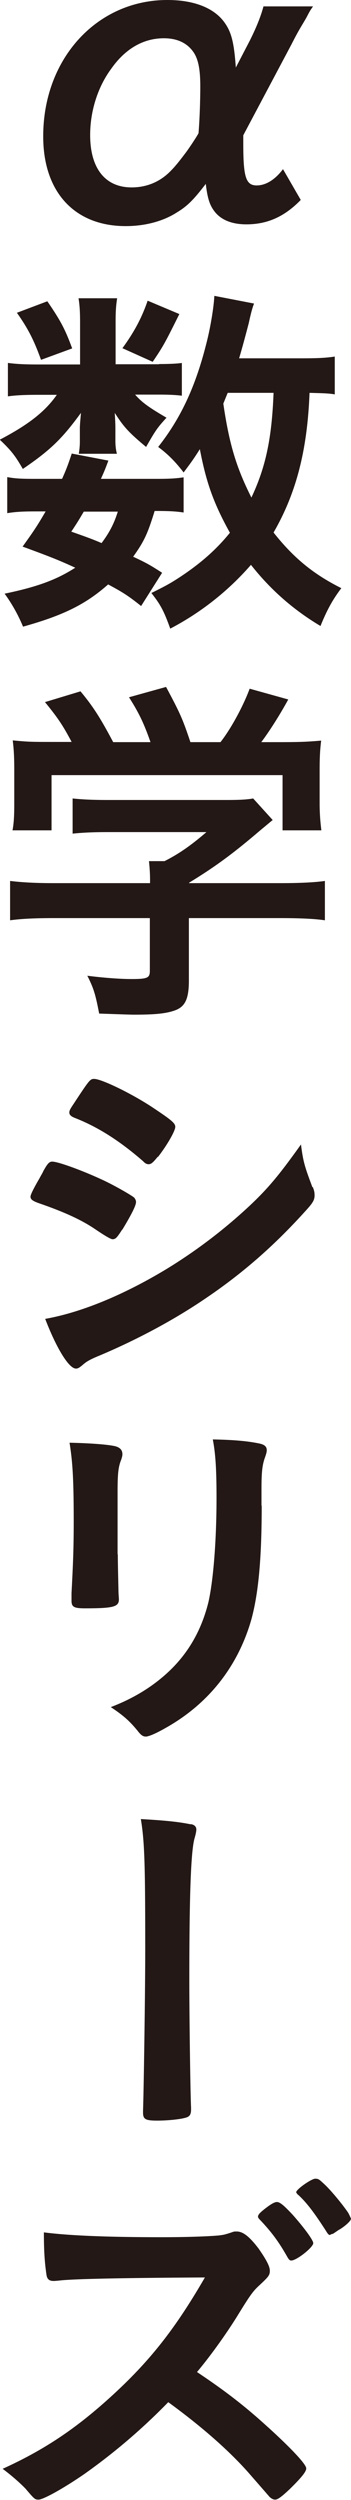<svg data-name="レイヤー 2" xmlns="http://www.w3.org/2000/svg" viewBox="0 0 16 113.66"><path d="M7.26 16.55c.47 0 .86-.02 1.03-.05v1.49c-.25-.03-.54-.05-1.05-.05H6.16c.3.35.64.59 1.43 1.05-.42.46-.49.56-.93 1.33-.83-.69-1.03-.93-1.43-1.55.02.27.03.54.03.66v.61c0 .2.02.41.07.59H3.59c.03-.17.05-.37.05-.54v-.61c0-.17.02-.35.05-.71-.86 1.18-1.4 1.7-2.65 2.55-.34-.59-.52-.83-1.05-1.33 1.3-.68 2.06-1.27 2.6-2.04h-.88c-.57 0-1.01.02-1.35.07V16.5c.39.05.76.07 1.37.07h1.92v-1.91c0-.49-.02-.78-.07-1.1h1.76c-.05.32-.07.59-.07 1.06v1.94h1.97zm4.96 93.8c1.08.98 1.74 1.69 1.74 1.87 0 .15-.22.42-.74.93-.39.37-.56.49-.68.49-.07 0-.15-.03-.25-.12q-.19-.22-.96-1.1c-.93-1.05-2.19-2.14-3.66-3.21a27.469 27.469 0 01-3.83 3.27c-.96.66-1.87 1.16-2.08 1.16-.17 0-.19-.02-.59-.49-.24-.25-.62-.59-1.05-.91 1.94-.88 3.38-1.86 4.98-3.32 1.74-1.59 2.89-3.05 4.24-5.38q-5.7.03-6.63.14c-.2.02-.24.02-.27.02-.19 0-.29-.08-.32-.27-.08-.54-.12-1.05-.12-1.94 1.15.15 2.94.22 5.38.22 1 0 2.04-.03 2.6-.08.22-.03.25-.03.61-.15.07-.03.1-.03.2-.03.29 0 .59.24 1 .78.32.46.51.79.51 1s-.05.27-.49.68c-.27.25-.39.41-.91 1.25-.51.84-1.28 1.92-1.92 2.68 1.32.88 2.21 1.57 3.26 2.53zm-5.79-82.8c-.59-.47-.83-.62-1.5-.98-1.01.89-2.01 1.4-3.88 1.92a7.32 7.32 0 00-.84-1.5c1.45-.3 2.35-.62 3.22-1.18-.76-.35-1.2-.52-2.4-.96.51-.71.66-.93 1.05-1.6h-.47c-.59 0-.91.02-1.28.08v-1.64c.37.07.68.08 1.28.08h1.22c.15-.34.24-.54.44-1.15l1.67.32c-.15.41-.2.52-.34.83h2.57c.57 0 .88-.02 1.2-.07v1.6c-.34-.05-.61-.07-1.32-.07-.32 1.03-.47 1.37-.98 2.08.62.29.76.37 1.32.73l-.95 1.5zm-4 14.19c-.84 0-1.47.03-1.97.1v-1.79c.57.07 1.22.1 1.96.1h4.42v-.12c0-.32-.02-.59-.05-.88h.71c.69-.35 1.22-.73 1.91-1.32H4.95c-.68 0-1.16.02-1.64.07v-1.6c.47.05.96.07 1.65.07h5.35c.62 0 .96-.02 1.23-.07l.89.98-.59.49c-1.15.98-1.97 1.6-3.22 2.36v.02h4.2c.78 0 1.52-.03 1.99-.1v1.79c-.46-.07-1.15-.1-2.01-.1H8.61v2.84c0 .83-.17 1.18-.62 1.35-.41.15-.91.2-1.87.2-.2 0-.73-.02-1.6-.05-.17-.88-.25-1.15-.54-1.72.79.1 1.52.15 2.01.15.73 0 .84-.05.84-.37v-2.4h-4.4zm.84-8c-.39-.73-.59-1.05-1.22-1.82l1.62-.49c.59.71.91 1.22 1.49 2.31h1.7c-.29-.83-.52-1.32-.98-2.04l1.69-.47c.66 1.23.76 1.47 1.11 2.51h1.37c.49-.62 1.05-1.67 1.33-2.43l1.76.49c-.37.68-.86 1.45-1.23 1.94h.74c1.11 0 1.4-.02 1.99-.07-.05.42-.07.74-.07 1.35v1.5c0 .44.03.84.08 1.23h-1.77v-2.51H2.35v2.51H.57c.07-.37.08-.74.08-1.25v-1.49c0-.57-.02-.96-.07-1.35.74.07.83.07 1.92.07h.76zM2.16 13.7c.61.89.81 1.27 1.13 2.14l-1.42.52c-.32-.89-.59-1.42-1.1-2.14l1.38-.52zm3.41 42.2c-.24.37-.3.44-.44.44q-.12 0-.84-.49c-.59-.39-1.33-.74-2.55-1.16-.27-.1-.35-.17-.35-.29 0-.08.14-.37.41-.83.07-.14.14-.24.17-.32.19-.34.27-.44.41-.44.29 0 1.55.47 2.46.91.51.25 1.15.62 1.28.73.05.07.08.12.08.2 0 .17-.24.62-.62 1.25zm5.52-49.76v.42c0 1.49.12 1.87.61 1.87.41 0 .83-.25 1.2-.74l.81 1.4c-.74.76-1.52 1.11-2.48 1.11-.64 0-1.13-.19-1.43-.56-.24-.3-.34-.61-.42-1.28-.56.73-.84 1.01-1.32 1.3-.64.41-1.47.62-2.33.62-2.33 0-3.76-1.55-3.76-4.07C1.96 2.68 4.41 0 7.63 0c1.23 0 2.16.37 2.63 1.06.29.42.41.88.49 2.01l.64-1.23c.27-.54.49-1.06.62-1.55h2.26c-.14.2-.15.22-.25.41-.07.14-.17.3-.3.52-.1.17-.19.32-.44.81l-2.19 4.12zm3.17 47.83c.07.17.08.27.08.37 0 .22-.08.35-.41.71-1.4 1.55-2.84 2.82-4.56 3.98-1.47 1-3.16 1.89-4.79 2.58-.49.2-.64.29-.83.46-.15.12-.2.15-.29.15-.32 0-.89-.93-1.4-2.26 1.64-.29 3.56-1.08 5.52-2.26a23.44 23.44 0 003.71-2.8c.93-.86 1.45-1.5 2.43-2.87.1.79.17 1.01.52 1.94zm-7.07-1.38c-.22.27-.3.34-.42.34-.07 0-.15-.03-.25-.14-1.05-.91-2.04-1.55-3.12-1.97-.17-.07-.24-.14-.24-.24 0-.07.02-.12.1-.25.81-1.23.84-1.28 1.03-1.28.34 0 1.74.68 2.7 1.32.81.54 1 .69 1 .86 0 .19-.39.86-.79 1.37zM5.37 70.66c0 .39.02 1.16.03 1.64 0 .17.02.34.02.41 0 .34-.24.41-1.55.41-.51 0-.61-.07-.61-.35v-.34c.07-1.32.1-2.04.1-3.24 0-1.96-.05-2.72-.19-3.6.86.02 1.65.07 2.04.15.24.05.37.17.37.37 0 .08-.02.14-.05.24-.14.34-.17.66-.17 1.47v2.85zm-1.55-47.4c-.22.37-.27.46-.57.91.71.25.96.34 1.38.52.35-.47.56-.86.74-1.43H3.82zM9.13 3.93c0-.81-.1-1.28-.34-1.6-.29-.39-.73-.59-1.32-.59-.93 0-1.76.47-2.41 1.4-.61.83-.95 1.92-.95 3 0 1.52.69 2.38 1.89 2.38.71 0 1.33-.27 1.81-.78.2-.2.44-.51.68-.83.22-.3.56-.83.56-.86.05-.62.08-1.47.08-2.13zm2.8 64.53c0 2.41-.15 3.98-.47 5.16-.61 2.14-1.96 3.86-3.95 4.96-.42.24-.74.37-.86.37s-.2-.05-.32-.19c-.39-.49-.69-.76-1.28-1.15 1.08-.41 1.99-.98 2.73-1.7.86-.84 1.42-1.86 1.72-3.07.22-.96.37-2.78.37-4.73 0-1.37-.05-2.04-.17-2.67 1.01.02 1.62.08 2.14.19.22.05.32.14.32.3 0 .08-.02.15-.07.3-.14.37-.17.71-.17 1.5v.71zM8.18 14.27c-.64 1.28-.71 1.43-1.22 2.18l-1.38-.62c.52-.71.88-1.37 1.15-2.16l1.45.61zm.52 68.66c.17.03.25.12.25.25 0 .07-.03.22-.08.39-.17.59-.24 2.63-.24 6.48 0 1.74.05 5.22.08 5.77v.08c0 .15-.03.27-.12.32-.1.1-.83.19-1.43.19-.54 0-.64-.07-.64-.37v-.08c.03-.81.1-5.32.1-7.34 0-3.88-.03-4.89-.2-5.92 1.25.07 1.79.14 2.28.24zm6.56-65c-.29-.05-.49-.05-1.15-.07-.1 2.62-.61 4.57-1.64 6.35.91 1.15 1.81 1.89 3.09 2.53-.39.51-.66 1-.95 1.72-1.23-.73-2.28-1.65-3.17-2.78a12.646 12.646 0 01-3.68 2.9c-.3-.84-.46-1.11-.86-1.62.71-.35.91-.47 1.28-.71.93-.61 1.67-1.25 2.3-2.03-.74-1.33-1.08-2.28-1.37-3.8-.29.46-.41.62-.74 1.06-.35-.46-.71-.83-1.16-1.16 1.01-1.28 1.69-2.7 2.19-4.68.2-.76.35-1.72.37-2.19l1.81.35c-.07.19-.12.34-.24.89-.12.46-.29 1.1-.44 1.6h2.84c.76 0 1.13-.02 1.52-.08v1.7zm-4.88-.07q-.14.34-.2.49c.27 1.84.59 2.9 1.28 4.27.66-1.4.93-2.7 1.01-4.76h-2.09zm2.73 84.77c-.39-.69-.71-1.13-1.25-1.7q-.1-.1-.1-.15c0-.1.1-.2.39-.42.25-.19.39-.25.47-.25.14 0 .32.15.73.59.54.61.93 1.15.93 1.28 0 .19-.76.79-1 .79-.07 0-.1-.03-.17-.14zm2.36-1.27c-.12.08-.25.17-.3.2-.02 0-.03 0-.08.02l-.05.03c-.05 0-.1-.05-.17-.17-.51-.79-.86-1.27-1.27-1.65q-.05-.03-.1-.12c0-.14.73-.64.88-.62.12 0 .17.03.35.2.29.25.84.91 1.13 1.33.03.05.08.14.14.29 0 .08-.2.29-.52.49z" fill="#231815" data-name="PC"/></svg>
